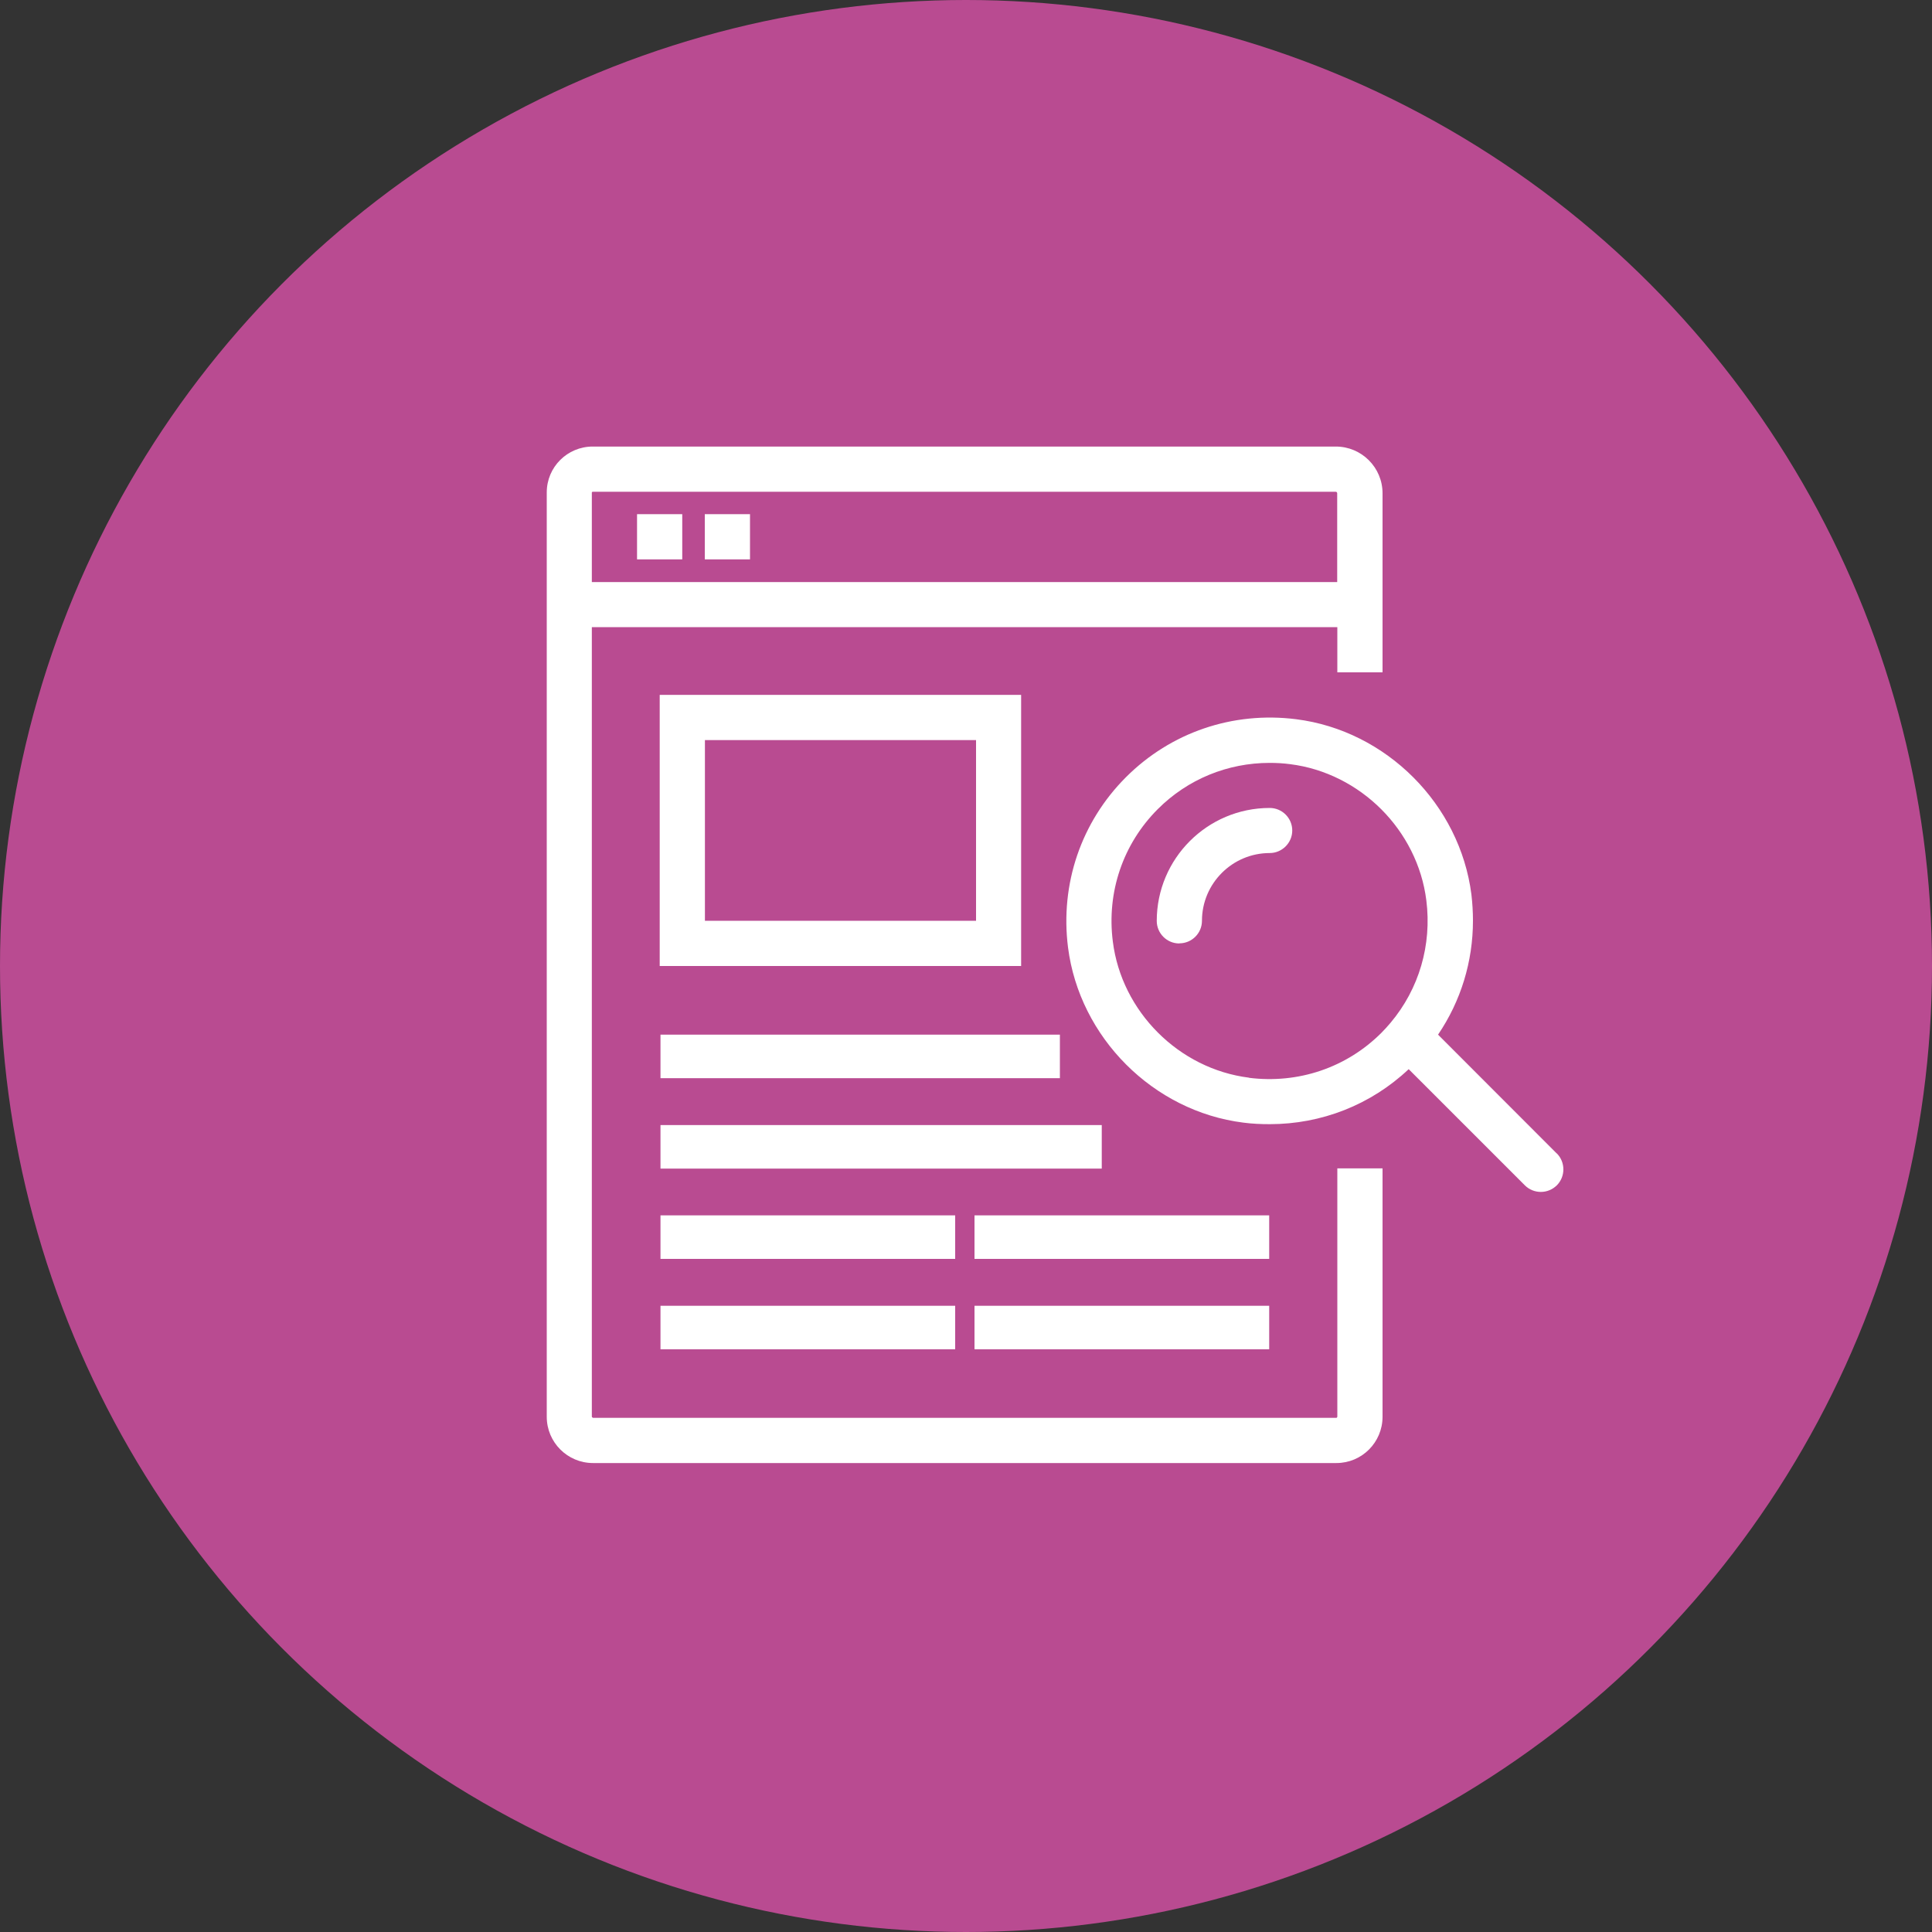 <svg xmlns="http://www.w3.org/2000/svg" id="Laag_2" viewBox="0 0 150 150"><rect x="0" y="0" width="150" height="150" fill="#333333" stroke="none"/><defs><style>.cls-1{fill:#fff;}.cls-2{fill:#b94b91;}</style></defs><g id="Laag_1-2"><circle class="cls-2" cx="75" cy="75" r="75"></circle><path class="cls-1" d="m107.34,52.21v-13.91c0-2.01-1.63-3.63-3.63-3.63h-57.69c-1.97,0-3.57,1.59-3.57,3.56v71.77c0,1.98,1.61,3.59,3.59,3.59h57.72c1.98,0,3.58-1.61,3.58-3.59v-19.29h-3.51v19.29s-.03.08-.07.08h-57.72s-.09-.04-.09-.09v-61.3h57.88v3.51h3.51Zm-61.39-7.02v-6.96s.03-.05.06-.05h57.69c.07,0,.12.05.12.12v6.89h-57.88Z"></path><rect class="cls-1" x="49.46" y="39.92" width="3.51" height="3.51"></rect><rect class="cls-1" x="54.72" y="39.92" width="3.51" height="3.51"></rect><path class="cls-1" d="m79.28,75h-28.06v-21.05h28.06v21.05Zm-24.55-3.51h21.05v-14.03h-21.05v14.03Z"></path><rect class="cls-1" x="51.28" y="80.33" width="31.01" height="3.38"></rect><rect class="cls-1" x="51.28" y="87.35" width="34.26" height="3.38"></rect><rect class="cls-1" x="51.28" y="94.36" width="22.88" height="3.38"></rect><rect class="cls-1" x="51.28" y="101.38" width="22.88" height="3.38"></rect><rect class="cls-1" x="75.66" y="94.36" width="22.88" height="3.38"></rect><rect class="cls-1" x="75.66" y="101.38" width="22.88" height="3.38"></rect><path class="cls-1" d="m120.86,89.55l-9.21-9.22c1.77-2.61,2.71-5.67,2.71-8.85,0-.67-.04-1.35-.12-2.03-.89-7-6.61-12.73-13.61-13.61-4.92-.62-9.73,1.02-13.21,4.5-3.48,3.48-5.12,8.29-4.5,13.21.89,7,6.61,12.73,13.61,13.61.68.09,1.37.12,2.05.12,4.01,0,7.84-1.49,10.79-4.27l9.02,9.02c.34.34.79.51,1.24.51s.89-.17,1.24-.51c.68-.68.68-1.8,0-2.48Zm-23.89-5.88c-5.44-.68-9.89-5.13-10.57-10.57-.49-3.83.79-7.58,3.49-10.28,2.33-2.33,5.43-3.59,8.69-3.59.53,0,1.07.03,1.59.1,2.72.34,5.2,1.63,7.07,3.5,1.87,1.87,3.16,4.35,3.5,7.07.44,3.47-.57,6.88-2.77,9.5-.23.27-.47.54-.72.79-2.71,2.71-6.46,3.97-10.28,3.49Z"></path><path class="cls-1" d="m91.56,73.25c-.97,0-1.75-.79-1.75-1.75,0-4.84,3.93-8.77,8.77-8.77.97,0,1.75.79,1.75,1.75s-.79,1.75-1.75,1.75c-2.9,0-5.26,2.36-5.26,5.26,0,.97-.79,1.75-1.75,1.75Z"></path></g></svg>